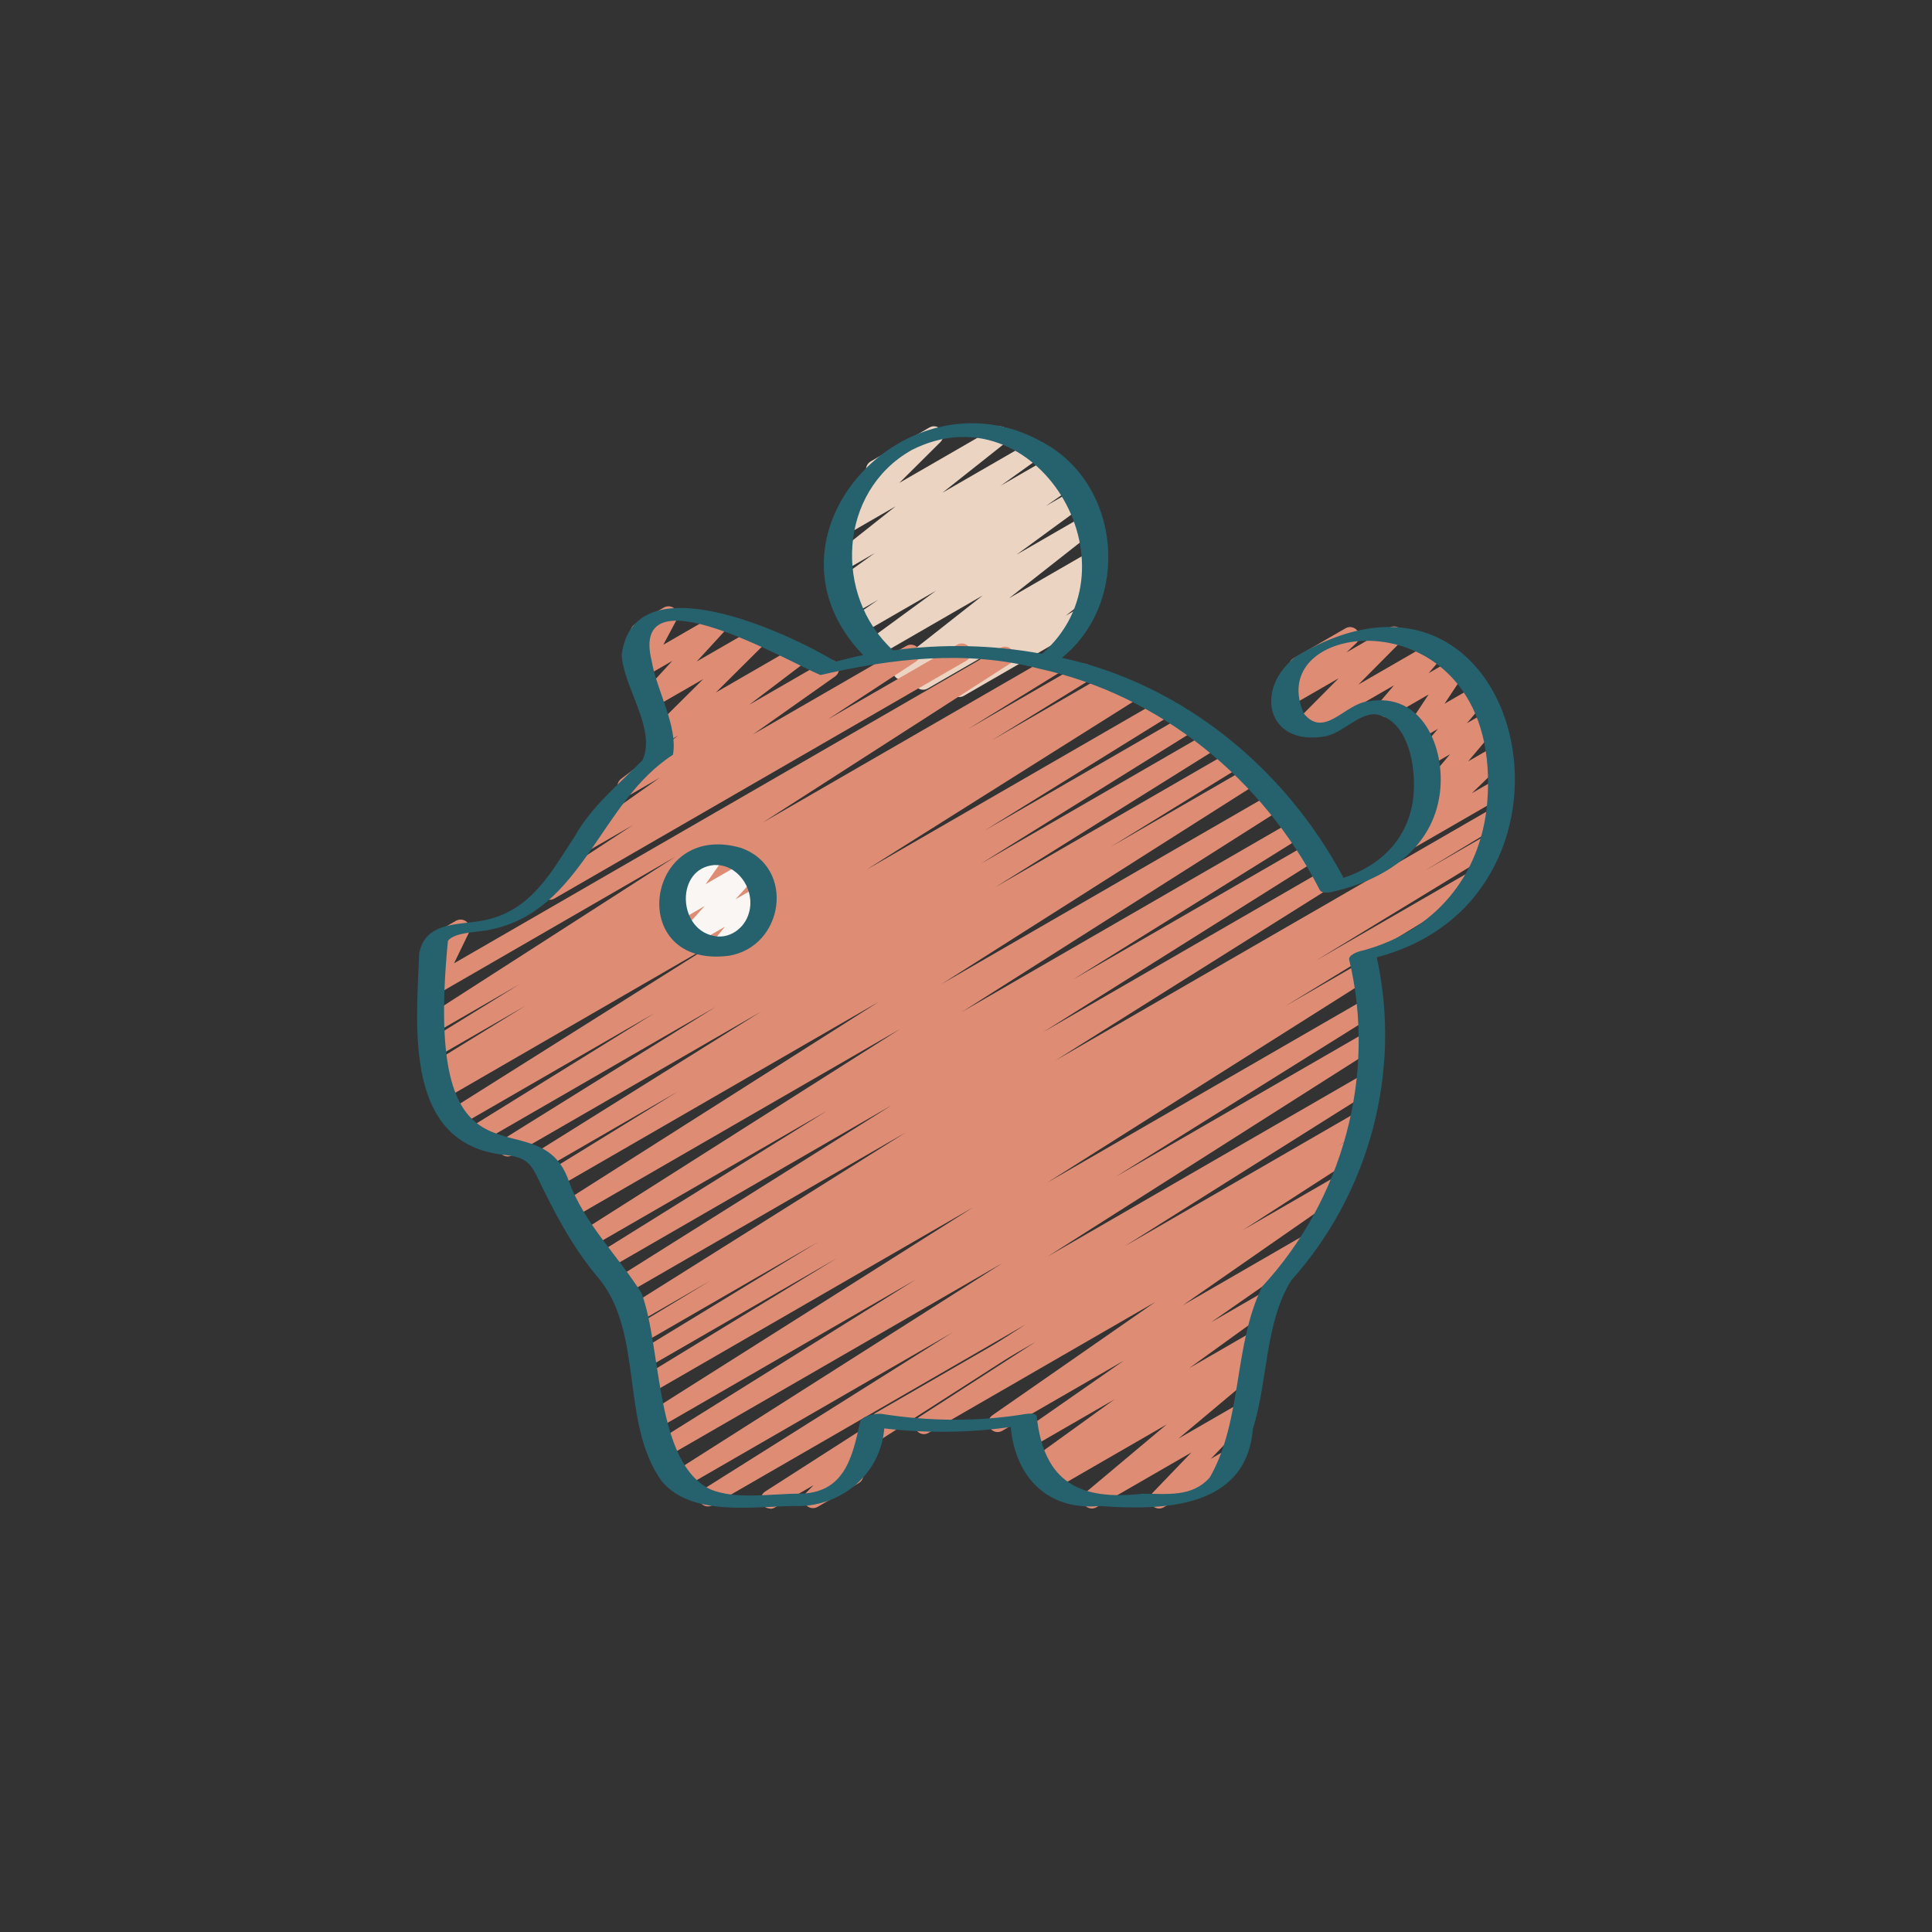 <?xml version="1.0" encoding="UTF-8"?>
<svg xmlns="http://www.w3.org/2000/svg" version="1.1" viewBox="0 0 220 220">
  <rect x="0" y="0" width="220" height="220" fill="#333333" stroke="none"/>
  <!-- Generator: Adobe Illustrator 28.7.10, SVG Export Plug-In . SVG Version: 1.2.0 Build 236)  -->
  <g>
    <g id="Ebene_1">
      <g>
        <path d="M109.238,79.372c-.336,0-.665-.162-.869-.462-.307-.456-.214-1.073.218-1.413l3.783-2.979-6.724,3.882c-.483.286-1.106.13-1.409-.342-.304-.474-.181-1.1.279-1.423l.693-.489-1.969,1.136c-.477.277-1.09.136-1.394-.319-.309-.456-.214-1.073.218-1.413l9.852-7.749-11.928,6.886c-.479.283-1.098.134-1.404-.334-.304-.468-.191-1.094.26-1.421l7.74-5.662-8.502,4.908c-.481.288-1.108.128-1.411-.346-.302-.477-.174-1.102.288-1.425l3.044-2.11-2.994,1.728c-.487.288-1.111.13-1.413-.348s-.17-1.106.296-1.428l.842-.573-.388.22c-.481.281-1.106.132-1.407-.34-.304-.47-.185-1.096.271-1.421l4.427-3.17-3.647,2.106c-.477.277-1.085.134-1.392-.317-.309-.456-.216-1.073.216-1.413l7.178-5.689-5.519,3.187c-.456.265-1.037.149-1.358-.271-.319-.418-.279-1.01.094-1.381l4.757-4.726c-.449.13-.961-.05-1.207-.481-.292-.502-.12-1.144.384-1.434l6.686-3.861c.451-.269,1.037-.151,1.358.271.319.418.279,1.01-.094,1.381l-4.677,4.646,10.91-6.298c.474-.279,1.085-.136,1.392.317.309.456.216,1.073-.216,1.413l-7.18,5.691,9.919-5.727c.479-.286,1.102-.132,1.407.34.304.47.185,1.096-.271,1.421l-4.432,3.172,5.555-3.206c.489-.286,1.111-.128,1.413.348.302.479.17,1.106-.296,1.428l-.827.565,1.224-.705c.485-.283,1.111-.128,1.411.346.302.477.174,1.102-.288,1.425l-3.044,2.11,3.26-1.881c.481-.281,1.098-.132,1.404.334.304.468.191,1.094-.26,1.421l-7.742,5.666,7.82-4.514c.472-.281,1.087-.139,1.394.319.309.456.214,1.073-.218,1.413l-9.848,7.744,9.283-5.36c.481-.283,1.106-.13,1.409.342.304.474.181,1.1-.279,1.423l-1.081.762c.407-.097.863.057,1.117.432.307.456.214,1.073-.218,1.413l-3.783,2.979,1.276-.737c.502-.294,1.144-.12,1.434.384.292.502.12,1.144-.384,1.434l-13.916,8.034c-.164.097-.346.141-.525.141l.002-.002Z" style="fill: #ebd4c2;"></path>
        <g>
          <path d="M131.992,171.78c-.313,0-.621-.139-.827-.401-.321-.411-.294-.999.069-1.375l4.436-4.614-10.816,6.243c-.47.277-1.073.136-1.383-.307-.313-.447-.231-1.058.185-1.407l9.197-7.715-12.888,7.44c-.487.288-1.111.13-1.413-.351-.302-.479-.17-1.106.296-1.425l.804-.548-1.045.603c-.481.281-1.102.13-1.407-.338s-.187-1.094.267-1.421l9.443-6.817-9.357,5.402c-.481.283-1.108.13-1.411-.344s-.176-1.102.286-1.425l11.55-8.047-13.853,7.996c-.489.286-1.108.13-1.411-.346-.302-.474-.176-1.102.288-1.423l18.558-12.905-25.826,14.909c-.495.288-1.125.128-1.421-.361-.298-.485-.151-1.121.325-1.43l13.314-8.588-17.179,9.917c-.504.29-1.146.12-1.434-.384-.292-.502-.12-1.144.384-1.434l54.028-31.194c.493-.288,1.123-.126,1.421.361s.151,1.121-.325,1.43l-13.327,8.597,10.606-6.122c.483-.283,1.108-.132,1.411.346.302.474.176,1.102-.288,1.423l-18.56,12.907,13.612-7.858c.487-.286,1.108-.13,1.411.344s.176,1.102-.286,1.425l-11.534,8.036,5.838-3.369c.481-.286,1.1-.13,1.407.338.304.47.187,1.094-.267,1.421l-9.453,6.823,7.392-4.266c.489-.283,1.111-.13,1.413.351.302.479.17,1.106-.296,1.425l-1.407.959c.39-.086.819.076,1.064.426.313.447.231,1.058-.185,1.407l-9.203,7.719,6.833-3.943c.449-.265,1.027-.151,1.352.26.321.411.294.999-.069,1.375l-4.434,4.614,1.994-1.153c.502-.294,1.144-.122,1.434.384.292.502.12,1.144-.384,1.434l-8.41,4.854c-.164.097-.344.141-.525.141l.004-.002Z" style="fill: #df8c74;"></path>
          <path d="M160.699,96.576c-.319,0-.634-.145-.838-.418-.319-.424-.273-1.018.111-1.388l3.825-3.691-.777.449c-.437.258-1.003.157-1.331-.235-.325-.39-.325-.959.004-1.35l3.424-4.054-2.271,1.31c-.439.258-1.006.155-1.331-.235-.327-.393-.323-.964.006-1.352l2.221-2.614-2.055,1.184c-.418.248-.953.168-1.289-.189-.334-.355-.38-.894-.111-1.299l2.393-3.613-4.241,2.448c-.441.26-1.003.157-1.333-.237-.325-.393-.321-.964.01-1.354l1.629-1.904-9.825,5.668c-.449.267-1.035.151-1.356-.269-.319-.416-.283-1.006.088-1.379l4.793-4.826-5.702,3.29c-.456.265-1.045.145-1.365-.279-.317-.426-.269-1.022.118-1.39l2.055-1.957c-.262-.067-.498-.235-.644-.489-.292-.502-.12-1.144.384-1.434l5.92-3.42c.456-.271,1.045-.147,1.365.279.317.426.269,1.022-.118,1.39l-1.123,1.069,4.873-2.813c.453-.262,1.035-.149,1.356.269.319.416.283,1.006-.088,1.379l-4.795,4.831,8.307-4.795c.439-.258,1.003-.157,1.333.237.325.393.321.964-.01,1.354l-1.627,1.902,2.805-1.619c.42-.244.953-.168,1.289.189.334.355.38.894.111,1.299l-2.393,3.611,3.443-1.986c.441-.258,1.003-.155,1.331.235s.323.964-.006,1.352l-2.223,2.618,2.229-1.285c.439-.256,1.003-.157,1.331.235.325.39.325.959-.004,1.35l-3.42,4.05,2.998-1.73c.456-.271,1.041-.149,1.362.277.319.424.273,1.018-.111,1.388l-3.831,3.695,2.756-1.591c.502-.296,1.144-.12,1.434.384.292.502.12,1.144-.384,1.434l-10.182,5.878c-.164.097-.344.141-.525.141h.004Z" style="fill: #df8c74;"></path>
          <path d="M87.692,171.78c-.355,0-.699-.181-.896-.504-.298-.485-.151-1.121.33-1.43l29.678-19.037-35.659,20.588c-.493.292-1.125.126-1.423-.367-.298-.489-.145-1.125.338-1.43l28.423-17.88-30.711,17.729c-.493.292-1.125.126-1.423-.365-.296-.487-.147-1.123.334-1.43l37.502-23.844-38.34,22.135c-.498.29-1.132.122-1.425-.367-.296-.491-.141-1.127.344-1.432l29.542-18.457-29.195,16.855c-.493.29-1.125.126-1.423-.365-.296-.489-.145-1.125.336-1.432l36.791-23.265-36.553,21.105c-.5.29-1.136.122-1.428-.374-.294-.491-.134-1.132.355-1.432l22.106-13.507-21.638,12.491c-.5.288-1.136.122-1.428-.374-.294-.493-.134-1.132.357-1.432l20.594-12.548-20.109,11.609c-.5.29-1.136.124-1.43-.376-.294-.493-.13-1.134.361-1.432l8.958-5.416-8.397,4.849c-.493.292-1.127.126-1.425-.367-.296-.489-.143-1.125.342-1.432l31.647-19.885-31.725,18.317c-.493.29-1.127.128-1.425-.367-.296-.489-.143-1.125.342-1.43l31.211-19.62-32.409,18.711c-.5.29-1.132.124-1.425-.369-.296-.489-.141-1.127.344-1.432l26.097-16.257-26.859,15.506c-.493.29-1.125.126-1.423-.365-.296-.487-.147-1.123.336-1.43l36.318-23.055-37.24,21.501c-.495.29-1.125.128-1.423-.365-.296-.487-.147-1.123.334-1.43l35.93-22.822-36.539,21.096c-.498.288-1.132.124-1.428-.372-.294-.491-.136-1.129.351-1.432l14.71-9.059-14.765,8.525c-.498.288-1.132.122-1.425-.367-.296-.491-.141-1.127.344-1.432l25.301-15.814-28.318,16.35c-.5.29-1.129.124-1.425-.369-.296-.489-.141-1.127.344-1.432l24.266-15.111-26.855,15.504c-.498.29-1.134.124-1.425-.369-.296-.491-.139-1.129.346-1.432l20.972-12.993-22.2,12.816c-.493.29-1.125.128-1.423-.367-.296-.487-.145-1.125.338-1.43l30.894-19.459-31.622,18.279c-.5.288-1.136.122-1.428-.374-.294-.493-.134-1.132.357-1.432l.579-.355-.101.057c-.5.288-1.134.124-1.428-.372-.294-.491-.136-1.129.353-1.432l11.003-6.779-10.096,5.828c-.5.288-1.134.122-1.428-.369-.294-.493-.136-1.132.351-1.434l10.415-6.428-9.338,5.389c-.493.286-1.123.126-1.421-.361s-.151-1.121.327-1.432l28.198-18.128-27.102,15.657c-.399.229-.903.174-1.241-.139-.336-.313-.43-.812-.229-1.226l1.69-3.483c-.491.227-1.085.052-1.358-.424-.292-.502-.12-1.144.384-1.434l2.882-1.665c.397-.227.899-.172,1.241.139.336.313.43.812.229,1.226l-1.686,3.479,62.207-35.915c.495-.288,1.125-.124,1.421.361.298.487.151,1.121-.327,1.432l-28.194,18.123,32.739-18.9c.495-.29,1.129-.124,1.428.369.294.493.136,1.132-.351,1.434l-10.423,6.434,12.678-7.318c.498-.292,1.132-.126,1.428.372.294.491.136,1.129-.353,1.432l-11.026,6.791,13.02-7.518c.498-.292,1.134-.124,1.428.374.294.493.134,1.132-.357,1.432l-.617.378,1.982-1.144c.498-.286,1.127-.126,1.423.367.296.487.145,1.125-.338,1.43l-30.852,19.431,33.455-19.314c.495-.29,1.132-.124,1.425.369.296.491.139,1.129-.346,1.432l-21.01,13.016,22.702-13.106c.498-.29,1.127-.124,1.425.369.296.489.141,1.127-.344,1.432l-24.247,15.1,25.878-14.941c.498-.292,1.127-.124,1.425.367.296.491.141,1.127-.344,1.432l-25.297,15.81,26.773-15.455c.495-.292,1.129-.126,1.428.372.294.491.136,1.129-.351,1.432l-14.712,9.061,15.592-9.002c.5-.288,1.127-.126,1.423.365.296.487.147,1.123-.334,1.43l-35.936,22.826,37.549-21.678c.498-.286,1.127-.124,1.423.365s.147,1.123-.336,1.43l-36.333,23.063,37.658-21.741c.498-.292,1.127-.126,1.425.369.296.489.141,1.127-.344,1.432l-26.08,16.247,26.748-15.441c.495-.286,1.129-.124,1.425.367s.143,1.125-.342,1.43l-31.232,19.633,31.935-18.436c.495-.286,1.129-.126,1.425.367.296.489.143,1.125-.342,1.432l-31.643,19.881,49.903-28.809c.498-.294,1.134-.124,1.43.376.294.493.13,1.134-.361,1.432l-8.868,5.362,7.066-4.079c.495-.29,1.134-.124,1.428.374.294.493.134,1.132-.357,1.432l-20.599,12.55,17.626-10.175c.498-.292,1.134-.124,1.428.374.294.491.134,1.132-.355,1.432l-22.142,13.528,8.557-4.942c.498-.288,1.129-.126,1.423.365.296.489.145,1.125-.336,1.432l-36.784,23.261,36.287-20.949c.495-.292,1.129-.124,1.425.367.296.491.141,1.127-.344,1.432l-29.561,18.47,28.662-16.549c.495-.286,1.127-.126,1.423.365.296.487.147,1.123-.334,1.43l-37.494,23.838,36.117-20.853c.498-.286,1.127-.124,1.423.367.298.489.145,1.125-.338,1.43l-28.419,17.878,26.58-15.346c.498-.288,1.125-.124,1.421.363.298.485.151,1.121-.33,1.43l-55.867,35.838c.04.311-.059.636-.294.871l-1.908,1.938c.206.086.384.235.502.443.292.502.12,1.144-.384,1.434l-4.684,2.706c-.451.267-1.031.153-1.356-.267-.321-.414-.288-1.006.082-1.377l.821-.831-4.419,2.551c-.166.097-.346.141-.525.141l-.013-.027Z" style="fill: #df8c74;"></path>
          <path d="M62.607,102.46c-.353,0-.695-.178-.894-.5-.298-.483-.155-1.115.317-1.428l10.056-6.59-5.187,2.994c-.487.283-1.106.13-1.409-.342-.304-.474-.181-1.098.279-1.423l9.338-6.598-3.227,1.864c-.479.279-1.094.134-1.398-.327-.307-.462-.204-1.083.239-1.417l6.504-4.936-1.648.951c-.453.265-1.039.149-1.358-.271-.319-.418-.279-1.01.094-1.381l5.771-5.733-5.612,3.237c-.447.26-1.018.153-1.344-.252-.325-.403-.307-.985.044-1.365l3.382-3.686-3.141,1.812c-.403.237-.917.174-1.255-.153-.336-.325-.416-.833-.197-1.249l1.509-2.834-.111.063c-.504.292-1.142.12-1.434-.384s-.12-1.144.384-1.434l3.285-1.898c.403-.231.92-.172,1.255.153s.416.833.197,1.249l-1.512,2.836,5.889-3.399c.445-.262,1.016-.153,1.344.252.325.403.307.985-.044,1.365l-3.384,3.689,6.68-3.854c.451-.267,1.037-.149,1.358.271.319.418.279,1.01-.094,1.381l-5.769,5.731,9.136-5.274c.477-.283,1.092-.134,1.398.327s.204,1.083-.239,1.417l-6.497,4.931,8.656-4.998c.481-.283,1.106-.13,1.409.342.304.474.181,1.098-.279,1.423l-9.355,6.607,17.458-10.079c.493-.29,1.119-.126,1.419.359.298.483.155,1.115-.317,1.428l-10.047,6.586,14.737-8.509c.5-.292,1.144-.122,1.434.384.292.502.12,1.144-.384,1.434l-46.912,27.088c-.166.097-.346.141-.525.141Z" style="fill: #df8c74;"></path>
        </g>
        <path d="M82.127,108.769c-.298,0-.592-.128-.798-.367-.327-.384-.336-.947-.021-1.341l1.23-1.53-3.476,2.007c-.445.26-1.016.153-1.341-.248-.323-.399-.309-.978.036-1.36l2.486-2.759-2.954,1.705c-.426.25-.966.166-1.299-.199-.332-.363-.367-.909-.084-1.312l1.898-2.706c-.464.162-.999-.023-1.253-.468-.292-.502-.12-1.144.384-1.434l3.901-2.25c.424-.25.966-.166,1.299.199.332.363.367.909.084,1.312l-1.873,2.668,4.581-2.643c.443-.262,1.014-.155,1.341.248.323.399.309.978-.036,1.36l-2.486,2.759,2.595-1.497c.432-.256.991-.162,1.323.225.327.384.336.947.021,1.341l-1.564,1.946c.327.031.638.214.815.521.292.502.12,1.144-.384,1.434l-3.898,2.25c-.164.097-.344.141-.525.141Z" style="fill: #faf6f3;"></path>
        <path d="M147.607,74.741c-4.839,3.663-3.393,10.289,3.311,9.107,2.057-.407,4.079-2.903,5.994-2.46,3.817.886,4.484,6.953,3.934,10.066-.775,4.381-3.846,7.186-7.854,8.502-6.619-12.411-18.203-22.001-32.065-25.055,7.877-6.371,6.781-19.744-2.227-24.556-15.327-8.649-33.467,10.675-20.414,24.249-1.052.21-2.091.477-3.128.747-5.458-3.317-23.038-11.494-24.367-.749.21,3.691,3.991,8.443,2.366,11.979-2.668,2.708-5.769,5.223-7.7,8.647-2.738,4.182-5.011,8.548-10.434,9.6-2.79.542-6.621.084-7.291,3.777-.332,8.49-1.751,21.713,9.72,22.918,2.078.246,2.817.619,3.741,2.54,1.925,4.001,3.877,7.747,6.714,11.198,5.538,6.204,2.605,16.761,7.476,23.458,3.405,3.98,10.255,2.849,14.93,2.786,5.294.237,9.942-3.502,10.383-8.838,4.791.561,9.613.512,14.393-.166.527,5.719,4.201,9.539,10.142,9.004,7.073.504,16.677.367,17.435-8.773,1.728-5.46,1.356-12.161,4.409-16.971,8.876-9.907,12.573-23.76,9.697-36.742,26.624-6.957,16.683-49.733-9.164-34.267ZM103.798,51.254c14.086-7.161,26.374,13.154,14.855,23.202-5.582-1.037-11.322-1.159-16.956-.397-6.81-6.241-6.243-18.092,2.104-22.803l-.002-.002ZM169.348,91.464c-.756,8.343-6.01,14.538-14.063,16.748-.854.162-1.761.6-1.652,1.079,3.168,13.148-.745,27.308-9.9,37.206-3.292,6.63-2.236,15.233-5.964,21.728-2.003,2.305-4.904,1.864-7.635,1.864-7.18.815-11.275-1.278-12.084-8.817-.088-.411-1.018-.296-1.266-.256-5.446.892-10.929.844-16.377-.01-.573-.09-2.316.197-2.473.934-.89,4.157-1.852,8.147-6.999,8.147-3.04,0-7.192.716-10.068-.502-6.292-3.092-5.486-16.02-7.795-22.291-2.639-4.245-6.542-7.942-8.309-12.829-3.497-9.997-16.759,3.539-13.759-27.316.71-1.041,3.661-.995,4.789-1.281,10.597-2.12,12.464-14.553,20.84-19.921.575-3.252-1.833-7.238-2.425-10.679-2.601-10.513,15.621.126,19.228,1.602,8.072-1.889,16.606-2.884,24.835-.741,13.856,3.004,25.61,12.657,32.008,25.202.271.514,1.266.265,1.675.168,5.809-1.365,11.215-4.873,12.012-11.223.644-5.127-2.028-11.559-8.192-10.4-2.578.22-4.957,4.249-7.283,1.402-5.122-11.347,22.811-13.774,20.859,10.18l-.002.004Z" style="fill: #26616e;"></path>
        <path d="M84.359,96.546c-10.963-3.166-13.194,13.765-1.386,12.292,6.319-1.02,7.66-10.094,1.386-12.292ZM84.262,105.687,85.293,103.911c-.462,1.799-2.288,3.118-4.146,2.635-4.012-.915-4.18-7.673.183-8.045.006-.006.47.002.481.01,2.532.216,4.167,3.071,3.483,5.402v-.002Z" style="fill: #26616e;"></path>
      </g>
    </g>
  </g>
</svg>
